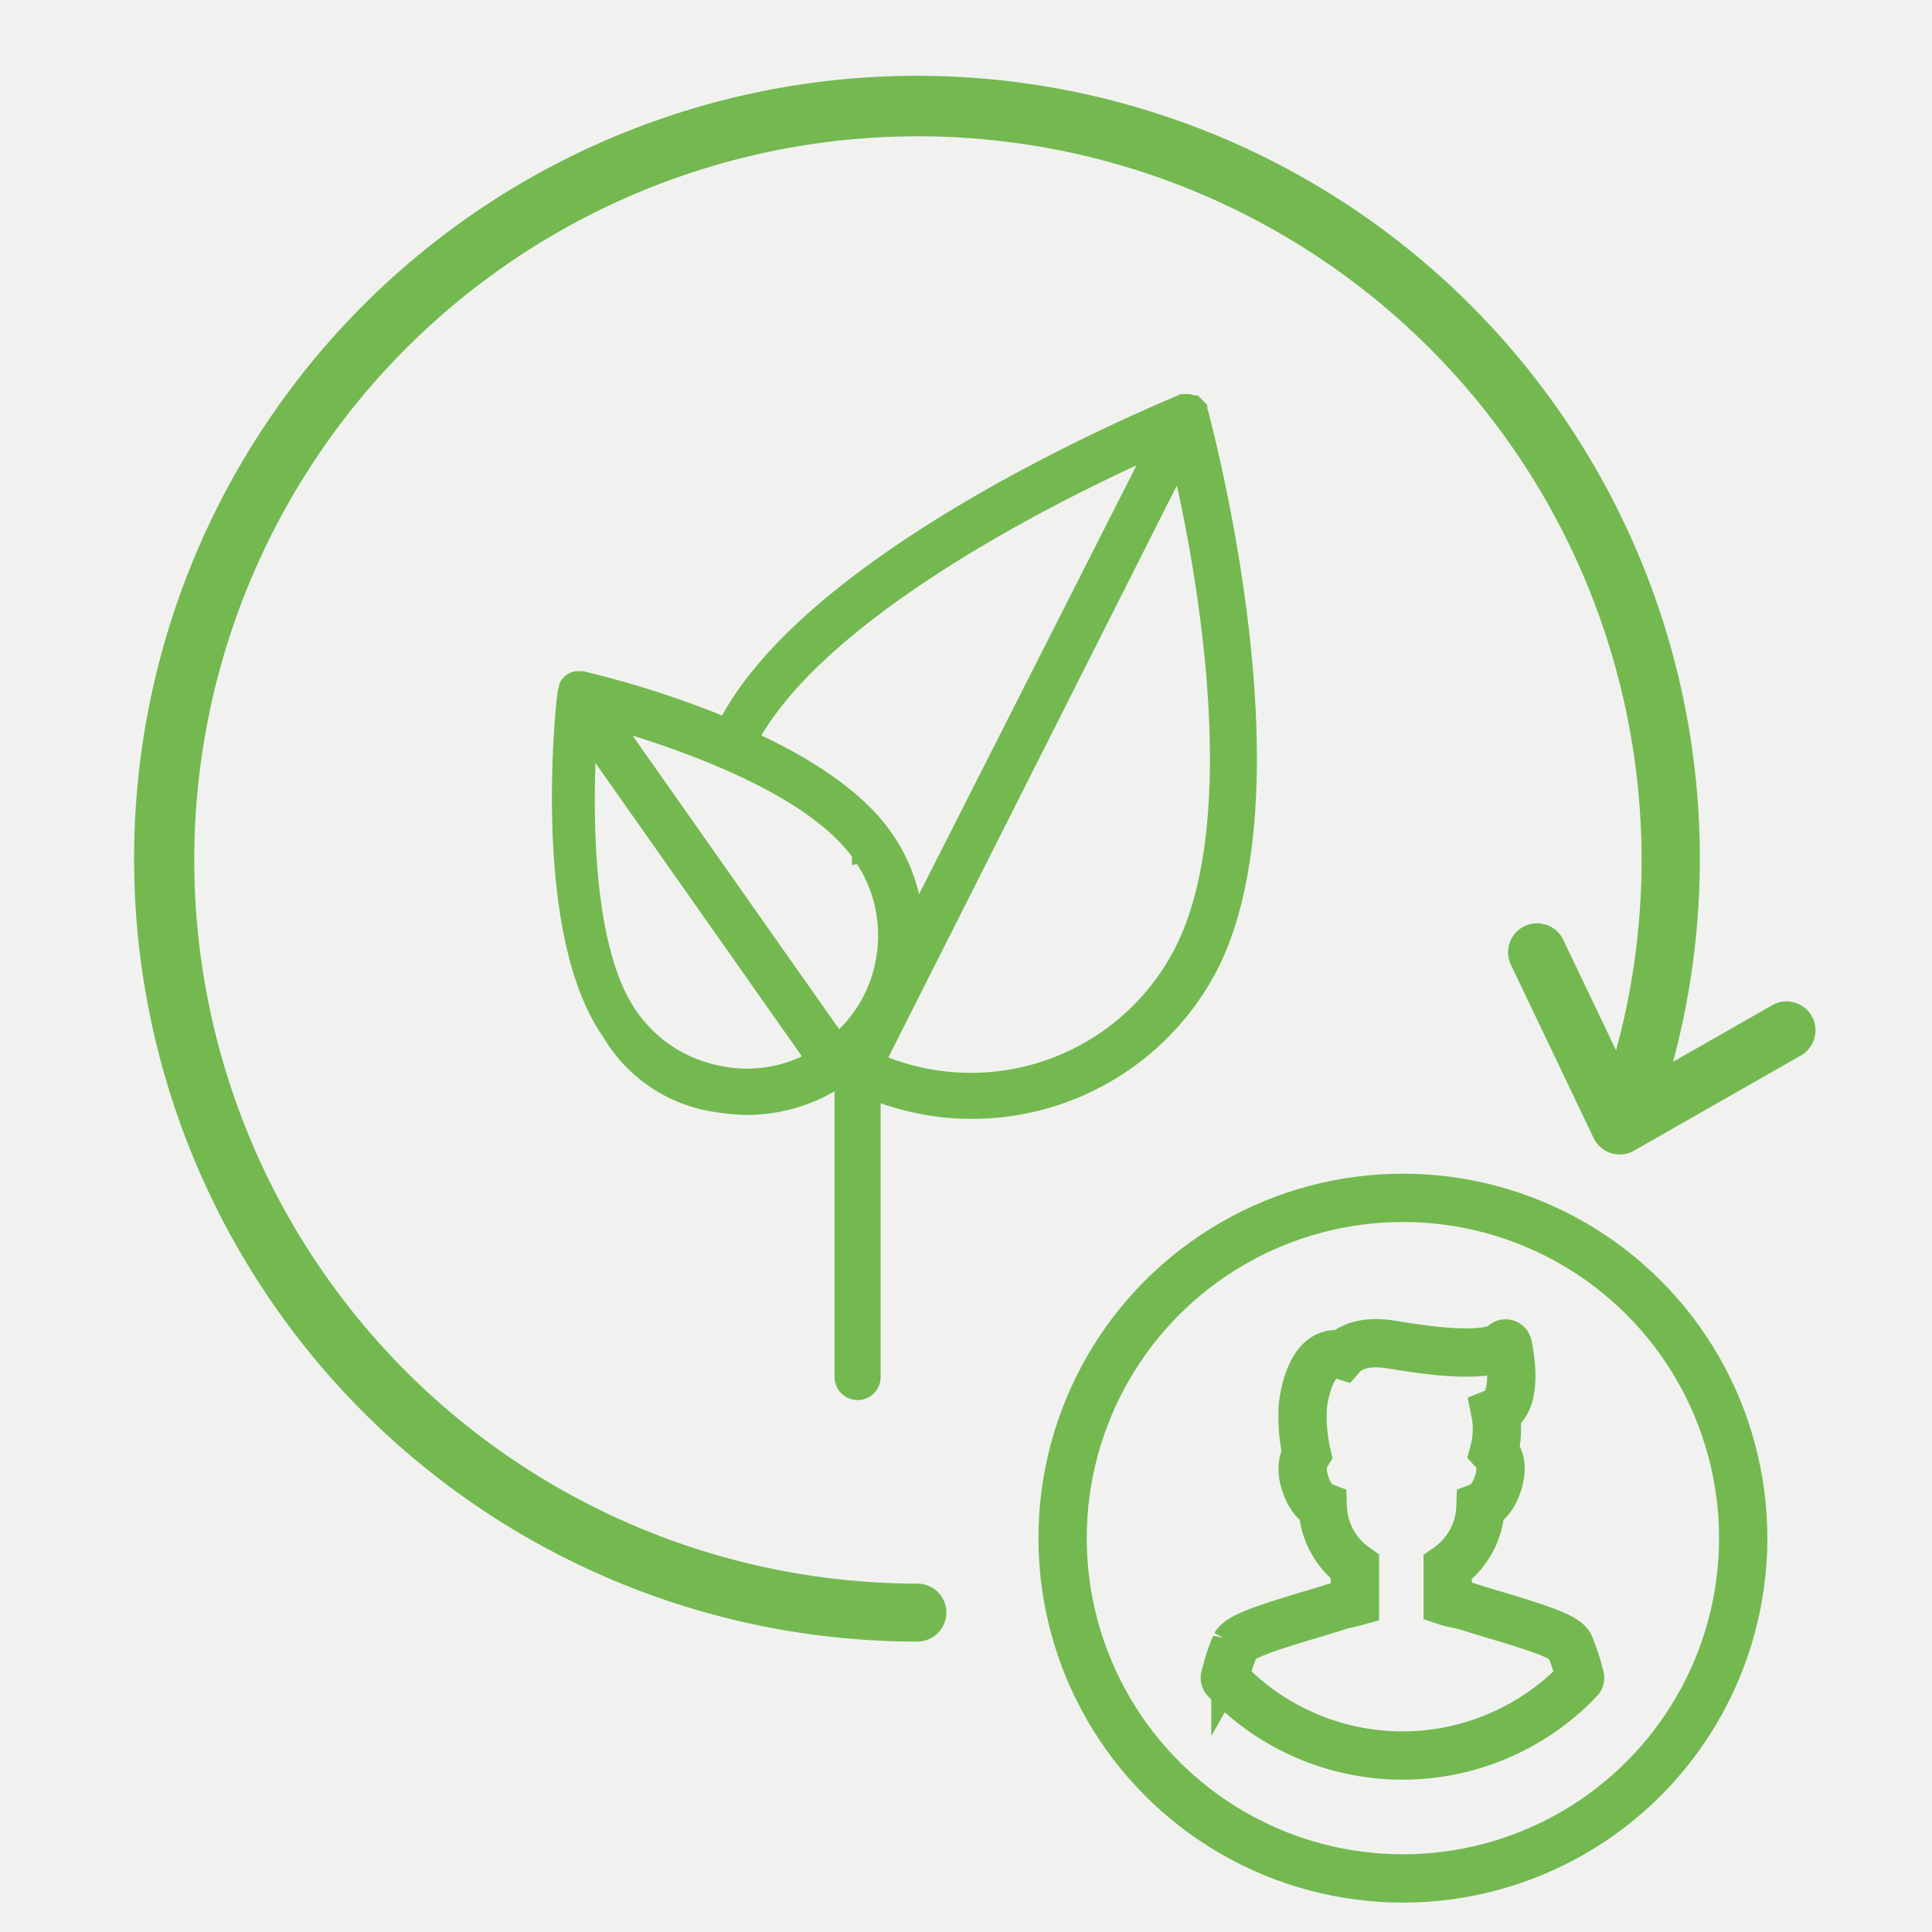 <?xml version="1.0" encoding="utf-8"?>
<svg xmlns="http://www.w3.org/2000/svg" width="100" height="100" viewBox="0 0 100 100">
  <g id="Groupe_2160" data-name="Groupe 2160" transform="translate(-14475 -6052)">
    <rect id="Rectangle_92" data-name="Rectangle 92" width="100" height="100" transform="translate(14475 6052)" fill="#f1f2f0"/>
    <g id="Groupe_2145" data-name="Groupe 2145" transform="translate(13885 5969)">
      <g id="Groupe_2143" data-name="Groupe 2143">
        <g id="Groupe_2130" data-name="Groupe 2130" transform="translate(587.484 77.484)">
          <path id="Tracé_3722" data-name="Tracé 3722" d="M96.292,58.107a1.5,1.5,0,0,0-2.048-.561l-5.131,2.928A40.522,40.522,0,1,0,50,90.483a1.5,1.5,0,0,0,0-3,37.456,37.456,0,1,1,36.163-27.6L83.431,54.16a1.5,1.5,0,0,0-2.709,1.294L85,64.418a1.51,1.51,0,0,0,.907.785,1.488,1.488,0,0,0,.447.068,1.508,1.508,0,0,0,.745-.2l8.628-4.922a1.5,1.5,0,0,0,.562-2.046Z" fill="#73b950"/>
        </g>
        <path id="noun_renewable_energy_719491" data-name="noun_renewable energy_719491" d="M33.134,51.67a11.331,11.331,0,0,0,1.524.139,8.552,8.552,0,0,0,4.989-1.594.068.068,0,0,0,.069-.069V65.875a.693.693,0,1,0,1.386,0v-14.9a13.638,13.638,0,0,0,5.2,1.039,13.808,13.808,0,0,0,12.334-7.553c4.573-9.216-.346-27.578-.554-28.409h0c0-.069-.069-.139-.069-.208v-.069l-.208-.208h-.069c-.069,0-.139-.069-.208-.069h-.277c-.762.346-19.055,7.761-23.628,16.769a49.644,49.644,0,0,0-7.483-2.425h-.277a.525.525,0,0,0-.277.139h0c-.069.069-.139.139-.139.208v.069c0,.069-.069.139-.069.208h0C25.3,30.952,23.988,42.8,27.66,48A7.553,7.553,0,0,0,33.134,51.67Zm7.483-12.888a7.305,7.305,0,0,1,1.247,5.474,7.18,7.18,0,0,1-2.494,4.365L27.522,31.783C30.917,32.754,38.054,35.109,40.618,38.782Zm16.7,5.058a12.373,12.373,0,0,1-16.006,5.751l15.8-31.32C58.287,23.122,60.92,36.7,57.317,43.84ZM55.931,17.648,43.32,42.524a8.677,8.677,0,0,0-1.594-4.573c-1.455-2.079-4.227-3.811-7-5.058C38.4,25.963,51.219,19.727,55.931,17.648ZM26.413,32.615,38.262,49.453a7.1,7.1,0,0,1-4.92.831,7.336,7.336,0,0,1-4.781-3.049C26.066,43.7,26.2,36.149,26.413,32.615Z" transform="translate(593.98 88.399)" fill="#73b950" stroke="#73b950" stroke-width="1"/>
        <g id="Groupe_2131" data-name="Groupe 2131" transform="translate(638.049 86.817)">
          <circle id="Ellipse_52" data-name="Ellipse 52" cx="17.614" cy="17.614" r="17.614" transform="translate(6.951 58.183)" fill="#f1f2f0" stroke="#73b950" stroke-miterlimit="10" stroke-width="2.5"/>
          <g id="Groupe_2120" data-name="Groupe 2120">
            <g id="Groupe_2119" data-name="Groupe 2119">
              <g id="Groupe_2118" data-name="Groupe 2118">
                <path id="Tracé_3724" data-name="Tracé 3724" d="M33.733,83a11.535,11.535,0,0,0-.545-1.672c-.259-.452-1.774-.934-3.888-1.565-.5-.149-.966-.289-1.346-.414-.158-.051-.384-.1-.6-.145-.177-.037-.372-.078-.472-.112V77.312a3.988,3.988,0,0,0,1.7-3.151c.671-.253,1.035-1.374,1.035-1.913a1.267,1.267,0,0,0-.335-.949,4.426,4.426,0,0,0,.065-2c1.316-.526.676-3.365.647-3.488a.119.119,0,0,0-.082-.087.117.117,0,0,0-.115.03c-.848.84-4.474.244-5.666.049l-.16-.026c-1.662-.273-2.351.333-2.54.55a1.107,1.107,0,0,0-.933.123c-.855.545-1.075,2.178-1.11,2.5a8.769,8.769,0,0,0,.2,2.495,1.42,1.42,0,0,0-.212.8c0,.538.365,1.658,1.036,1.913a4,4,0,0,0,1.671,3.128V79.1c-.085.024-.209.051-.329.077-.177.039-.36.078-.49.122-.4.133-.917.289-1.468.454-2.121.634-3.642,1.119-3.9,1.571A11.493,11.493,0,0,0,15.352,83a.119.119,0,0,0,.028.111,12.63,12.63,0,0,0,18.325,0A.118.118,0,0,0,33.733,83Z" fill="none" stroke="#73b950" stroke-width="2.5"/>
              </g>
            </g>
          </g>
        </g>
      </g>
    </g>
  </g>
</svg>
